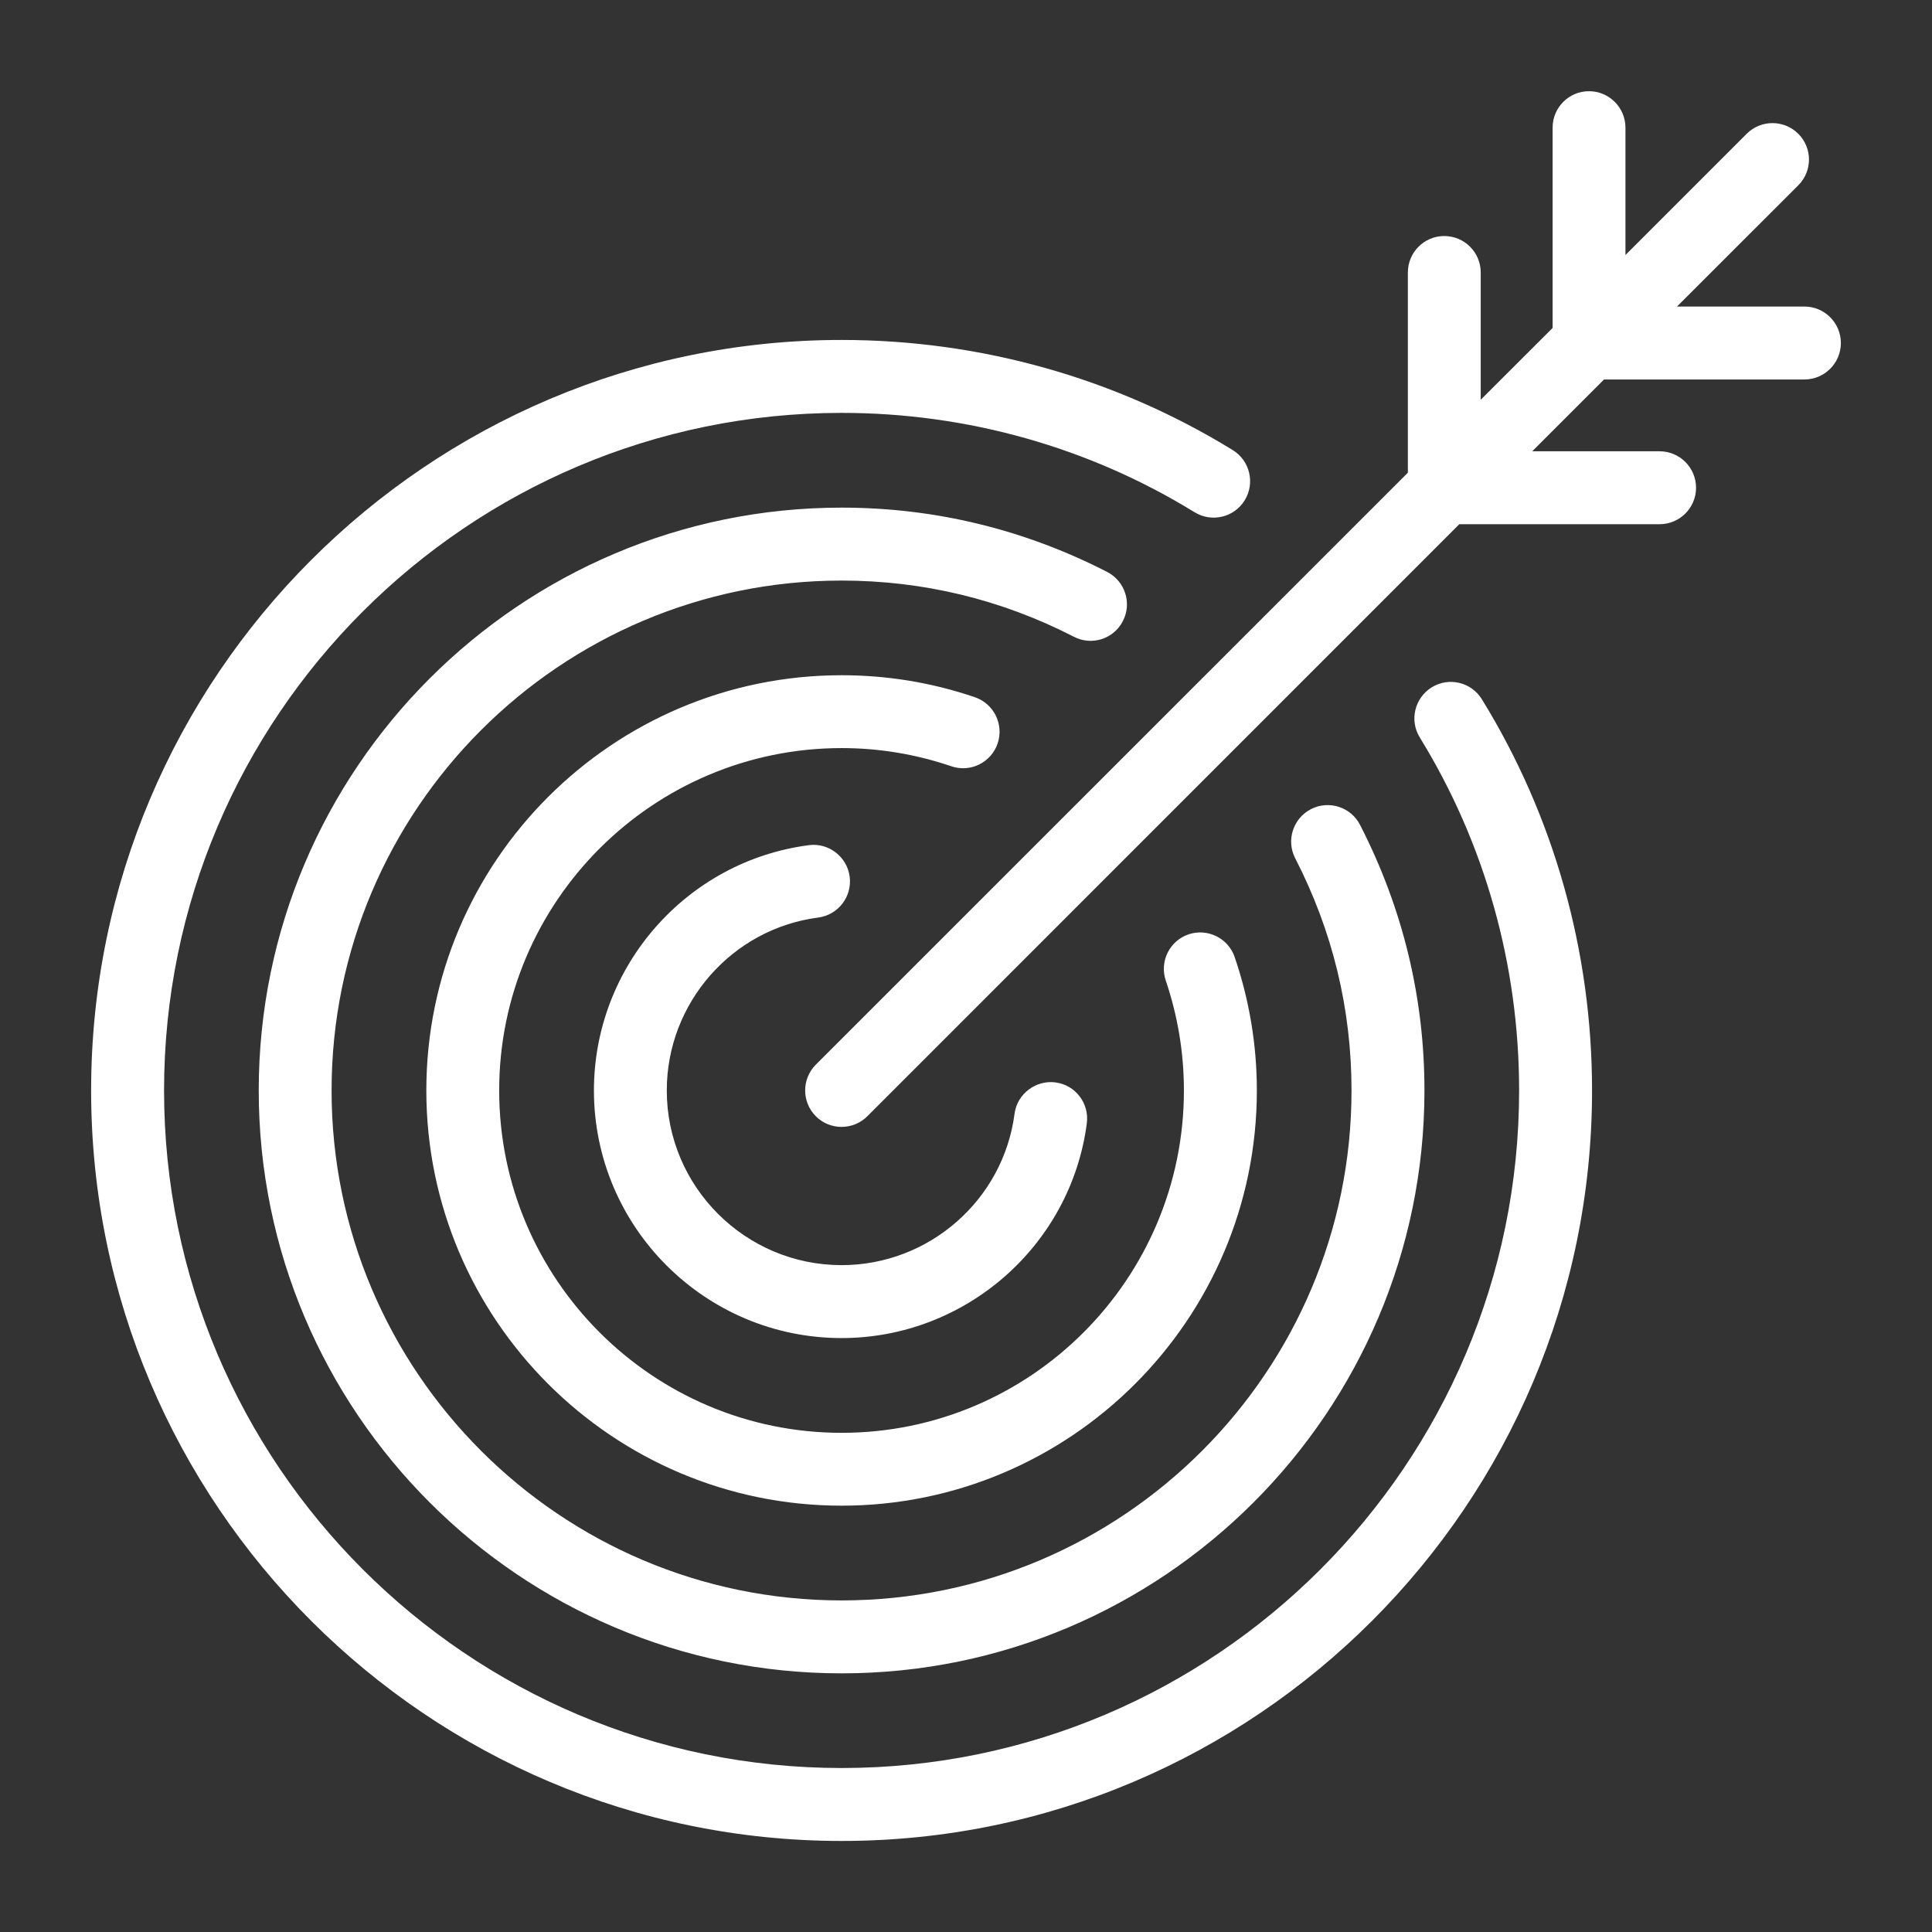 <svg width="24" height="24" viewBox="0 0 24 24" fill="none" xmlns="http://www.w3.org/2000/svg">
<rect x="0" y="0" width="24" height="24" fill="#333333" stroke="none"/>
<path d="M19.739 1.133C19.489 1.133 19.287 1.336 19.287 1.586V4.074L18.394 4.966V3.385C18.394 3.135 18.192 2.932 17.941 2.932C17.691 2.932 17.489 3.135 17.489 3.385V5.872L10.134 13.226C9.958 13.403 9.958 13.689 10.134 13.866C10.311 14.043 10.598 14.043 10.775 13.866L18.128 6.512H20.616C20.866 6.512 21.069 6.309 21.069 6.059C21.069 5.809 20.866 5.606 20.616 5.606H19.034L19.926 4.714H22.415C22.665 4.714 22.868 4.511 22.868 4.261C22.868 4.011 22.665 3.808 22.415 3.808H20.832L22.339 2.302C22.516 2.125 22.516 1.839 22.339 1.662C22.162 1.485 21.875 1.485 21.698 1.662L20.192 3.168V1.586C20.192 1.336 19.989 1.133 19.739 1.133ZM10.455 4.223C5.314 4.223 1.132 8.405 1.132 13.546C1.132 18.686 5.314 22.869 10.455 22.869C15.595 22.869 19.777 18.686 19.777 13.546C19.777 11.819 19.304 10.139 18.408 8.686C18.277 8.473 17.998 8.407 17.786 8.538C17.573 8.67 17.506 8.948 17.637 9.161C18.444 10.471 18.871 11.987 18.871 13.546C18.871 18.187 15.096 21.963 10.455 21.963C5.814 21.963 2.038 18.187 2.038 13.546C2.038 8.905 5.814 5.129 10.455 5.129C12.013 5.129 13.528 5.556 14.839 6.363C15.052 6.494 15.331 6.428 15.462 6.215C15.593 6.002 15.527 5.723 15.315 5.592C13.861 4.697 12.181 4.223 10.455 4.223ZM10.455 6.306C6.462 6.306 3.214 9.553 3.214 13.546C3.214 17.538 6.462 20.787 10.455 20.787C14.447 20.787 17.695 17.538 17.695 13.546C17.695 12.39 17.425 11.28 16.895 10.247C16.781 10.025 16.508 9.937 16.286 10.051C16.063 10.166 15.975 10.438 16.089 10.661C16.554 11.564 16.789 12.535 16.789 13.546C16.789 17.039 13.948 19.881 10.455 19.881C6.962 19.881 4.119 17.039 4.119 13.546C4.119 10.053 6.962 7.212 10.455 7.212C11.466 7.212 12.437 7.446 13.34 7.91C13.562 8.025 13.835 7.938 13.949 7.715C14.064 7.492 13.976 7.22 13.754 7.105C12.721 6.575 11.611 6.306 10.455 6.306ZM10.455 8.388C7.61 8.388 5.296 10.701 5.296 13.546C5.296 16.39 7.61 18.704 10.455 18.704C13.299 18.704 15.613 16.39 15.613 13.546C15.613 12.981 15.52 12.424 15.338 11.89C15.258 11.654 15.001 11.527 14.764 11.607C14.528 11.688 14.401 11.945 14.482 12.182C14.631 12.622 14.707 13.081 14.707 13.546C14.707 15.891 12.8 17.799 10.455 17.799C8.11 17.799 6.201 15.891 6.201 13.546C6.201 11.201 8.11 9.293 10.455 9.293C10.92 9.293 11.378 9.369 11.818 9.519C12.054 9.6 12.312 9.473 12.393 9.236C12.473 8.999 12.347 8.742 12.11 8.661C11.577 8.479 11.02 8.388 10.455 8.388ZM10.048 10.499C8.526 10.697 7.378 12.007 7.378 13.546C7.378 15.242 8.758 16.622 10.455 16.622C11.993 16.622 13.303 15.474 13.501 13.953C13.533 13.705 13.359 13.478 13.111 13.446C12.868 13.414 12.635 13.588 12.603 13.836C12.463 14.908 11.54 15.716 10.455 15.716C9.258 15.716 8.283 14.743 8.283 13.546C8.283 12.46 9.093 11.537 10.165 11.398C10.413 11.365 10.587 11.138 10.555 10.89C10.523 10.642 10.292 10.466 10.048 10.499Z" fill="white"/>
</svg>

